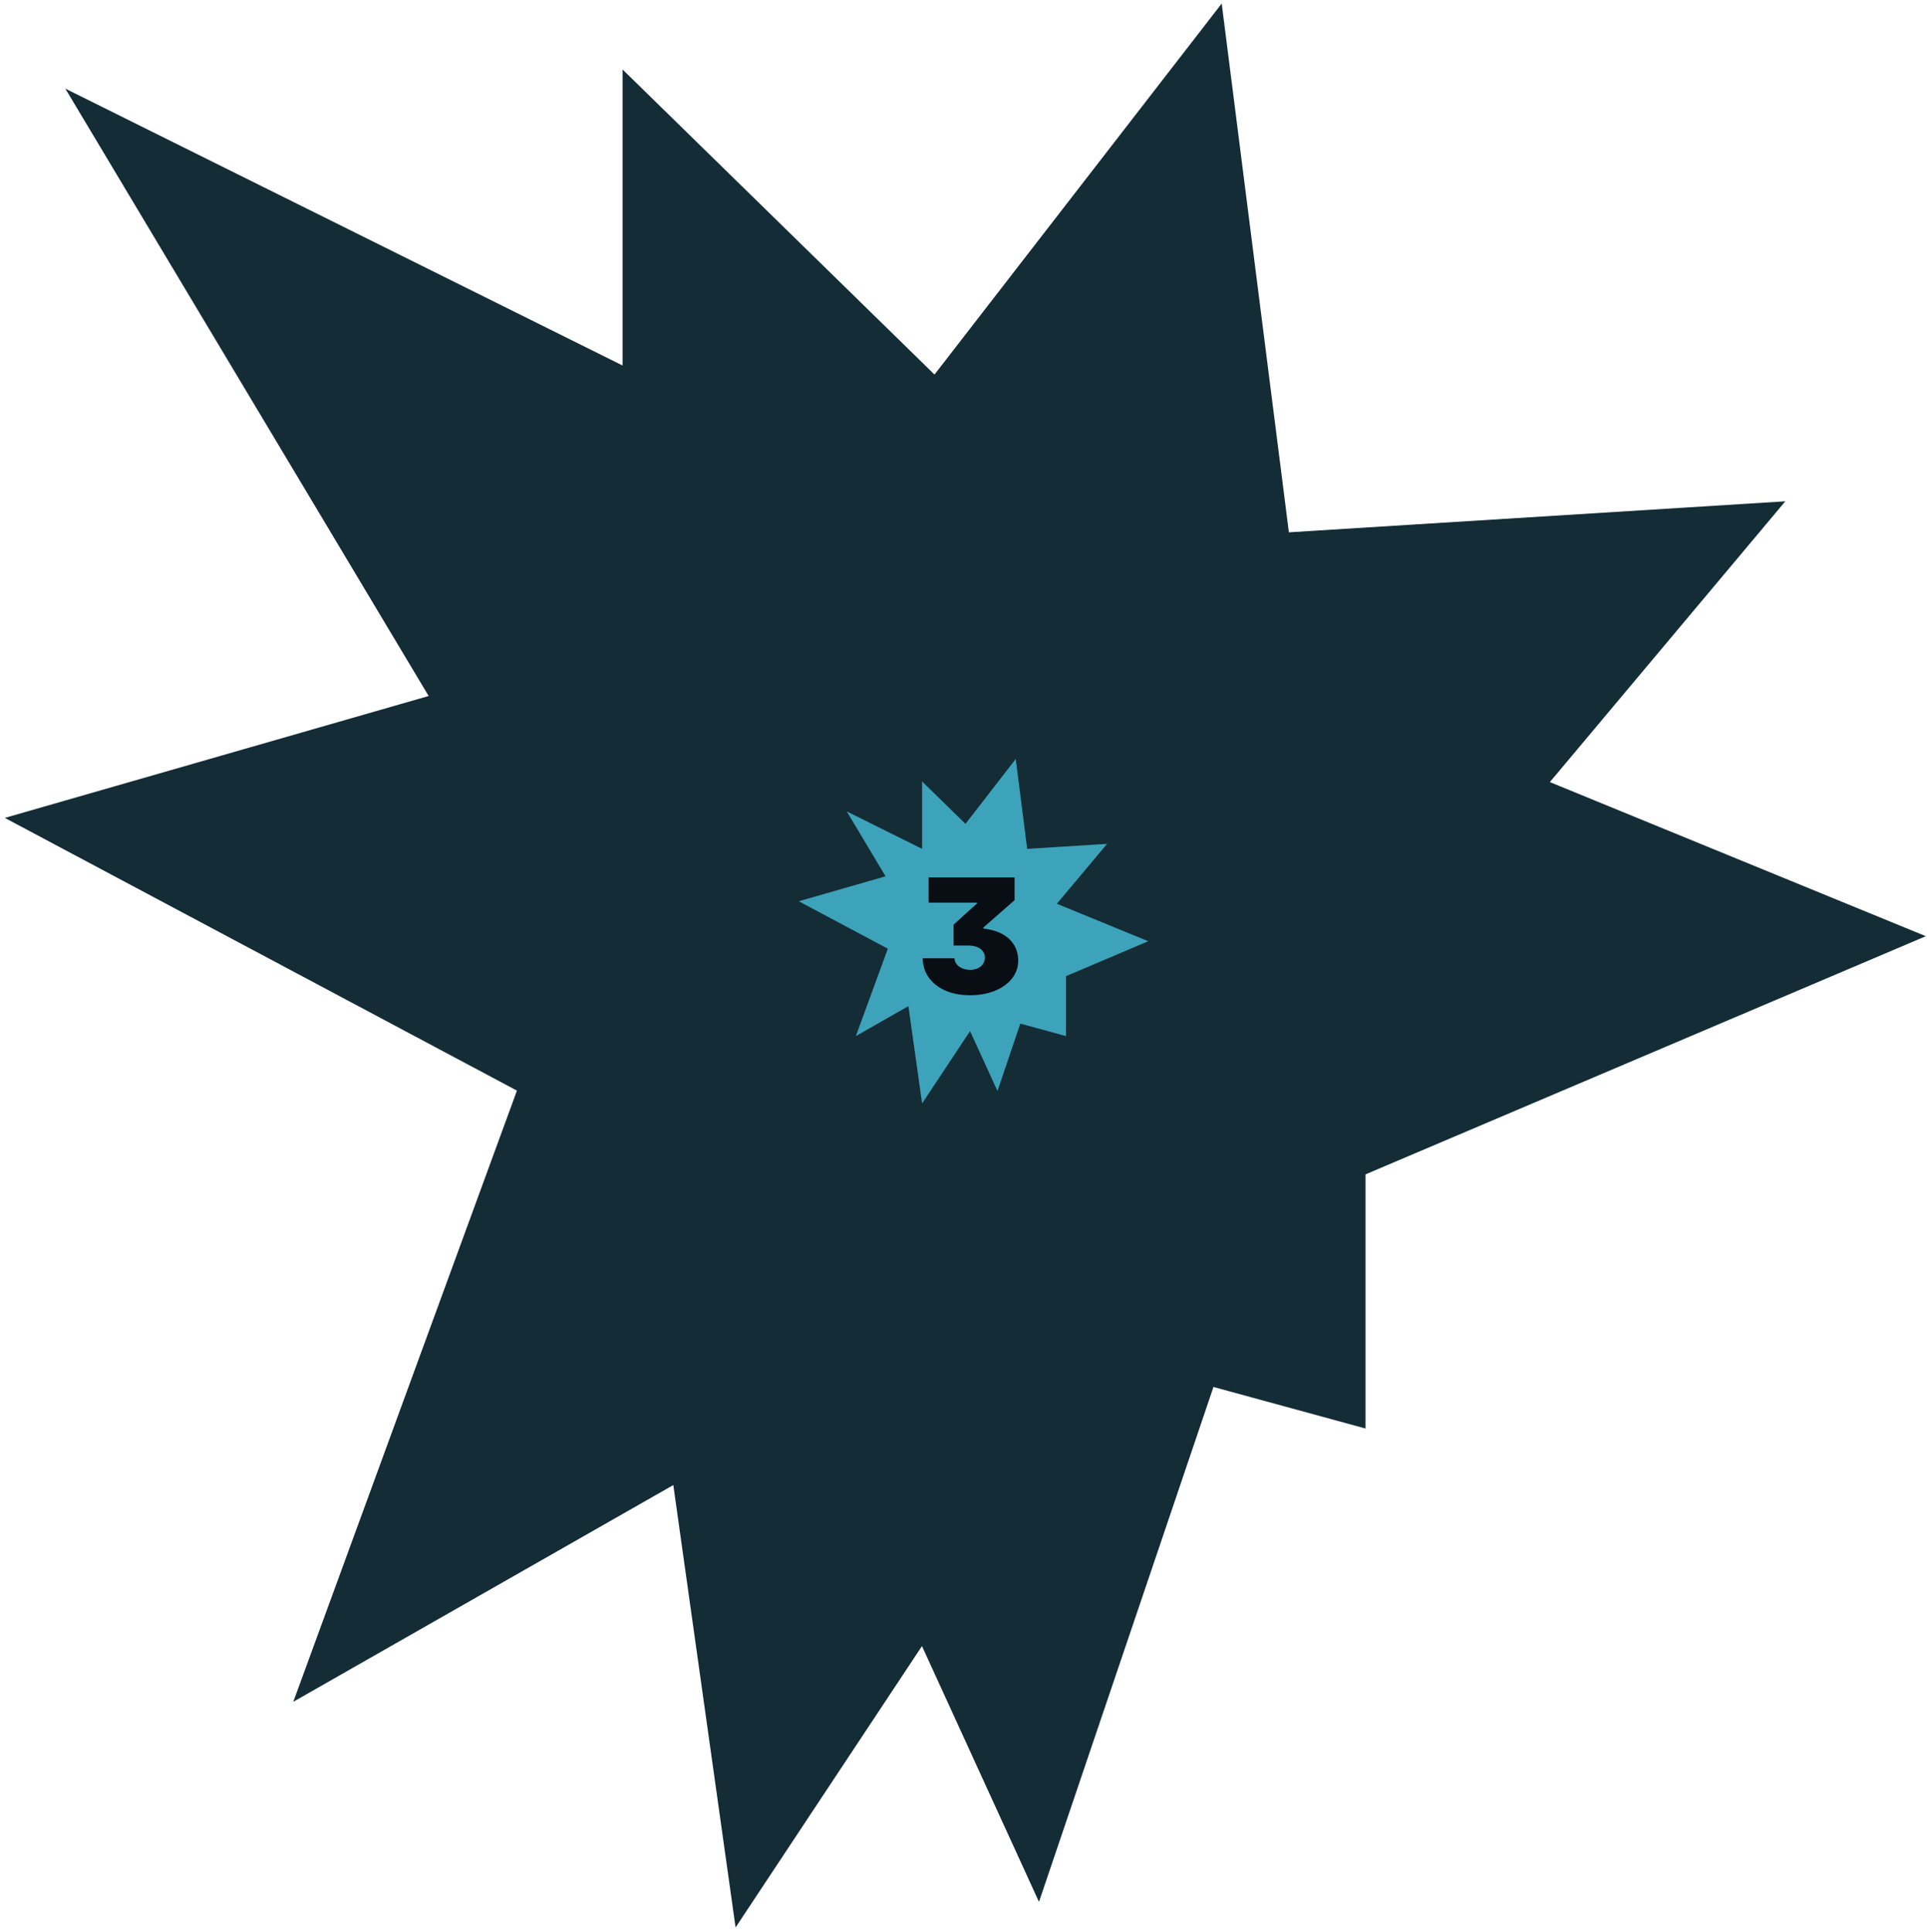 <svg width="386" height="387" viewBox="0 0 386 387" fill="none" xmlns="http://www.w3.org/2000/svg">
<path d="M131.624 157.445L80.485 172.152L140.696 204.209L115.093 274.161L158.416 249.459L166.025 303.506L189.497 268.081L203.962 299.697L223.724 241.385L243.529 246.796V215.347L307.883 187.997L261.077 168.814L289.691 134.7L231.965 138.305L224.092 76.355L190.294 120.006L154.706 85.207V121.6L91.348 90.127L131.624 157.445Z" fill="#3DA3BA" stroke="#132C36" stroke-width="60"/>
<path d="M184.825 191.909H191.189C191.204 192.356 191.352 192.758 191.632 193.114C191.912 193.462 192.287 193.735 192.757 193.932C193.227 194.129 193.75 194.227 194.325 194.227C194.931 194.227 195.454 194.121 195.893 193.909C196.34 193.689 196.681 193.394 196.916 193.023C197.159 192.652 197.28 192.235 197.28 191.773C197.28 191.265 197.136 190.833 196.848 190.477C196.568 190.114 196.178 189.837 195.678 189.648C195.178 189.458 194.606 189.364 193.962 189.364H191.007V185.182L195.734 180.909V180.773H186.007V175.727H203.234V180.273L196.962 185.773V185.955C198.34 186.121 199.481 186.424 200.382 186.864C201.291 187.303 202.003 187.826 202.518 188.432C203.041 189.03 203.412 189.667 203.632 190.341C203.852 191.015 203.962 191.674 203.962 192.318C203.962 193.727 203.534 194.958 202.678 196.011C201.829 197.057 200.678 197.871 199.223 198.455C197.768 199.03 196.136 199.318 194.325 199.318C192.409 199.318 190.742 199 189.325 198.364C187.909 197.727 186.806 196.852 186.018 195.739C185.238 194.625 184.84 193.348 184.825 191.909Z" fill="#090E15"/>
</svg>
